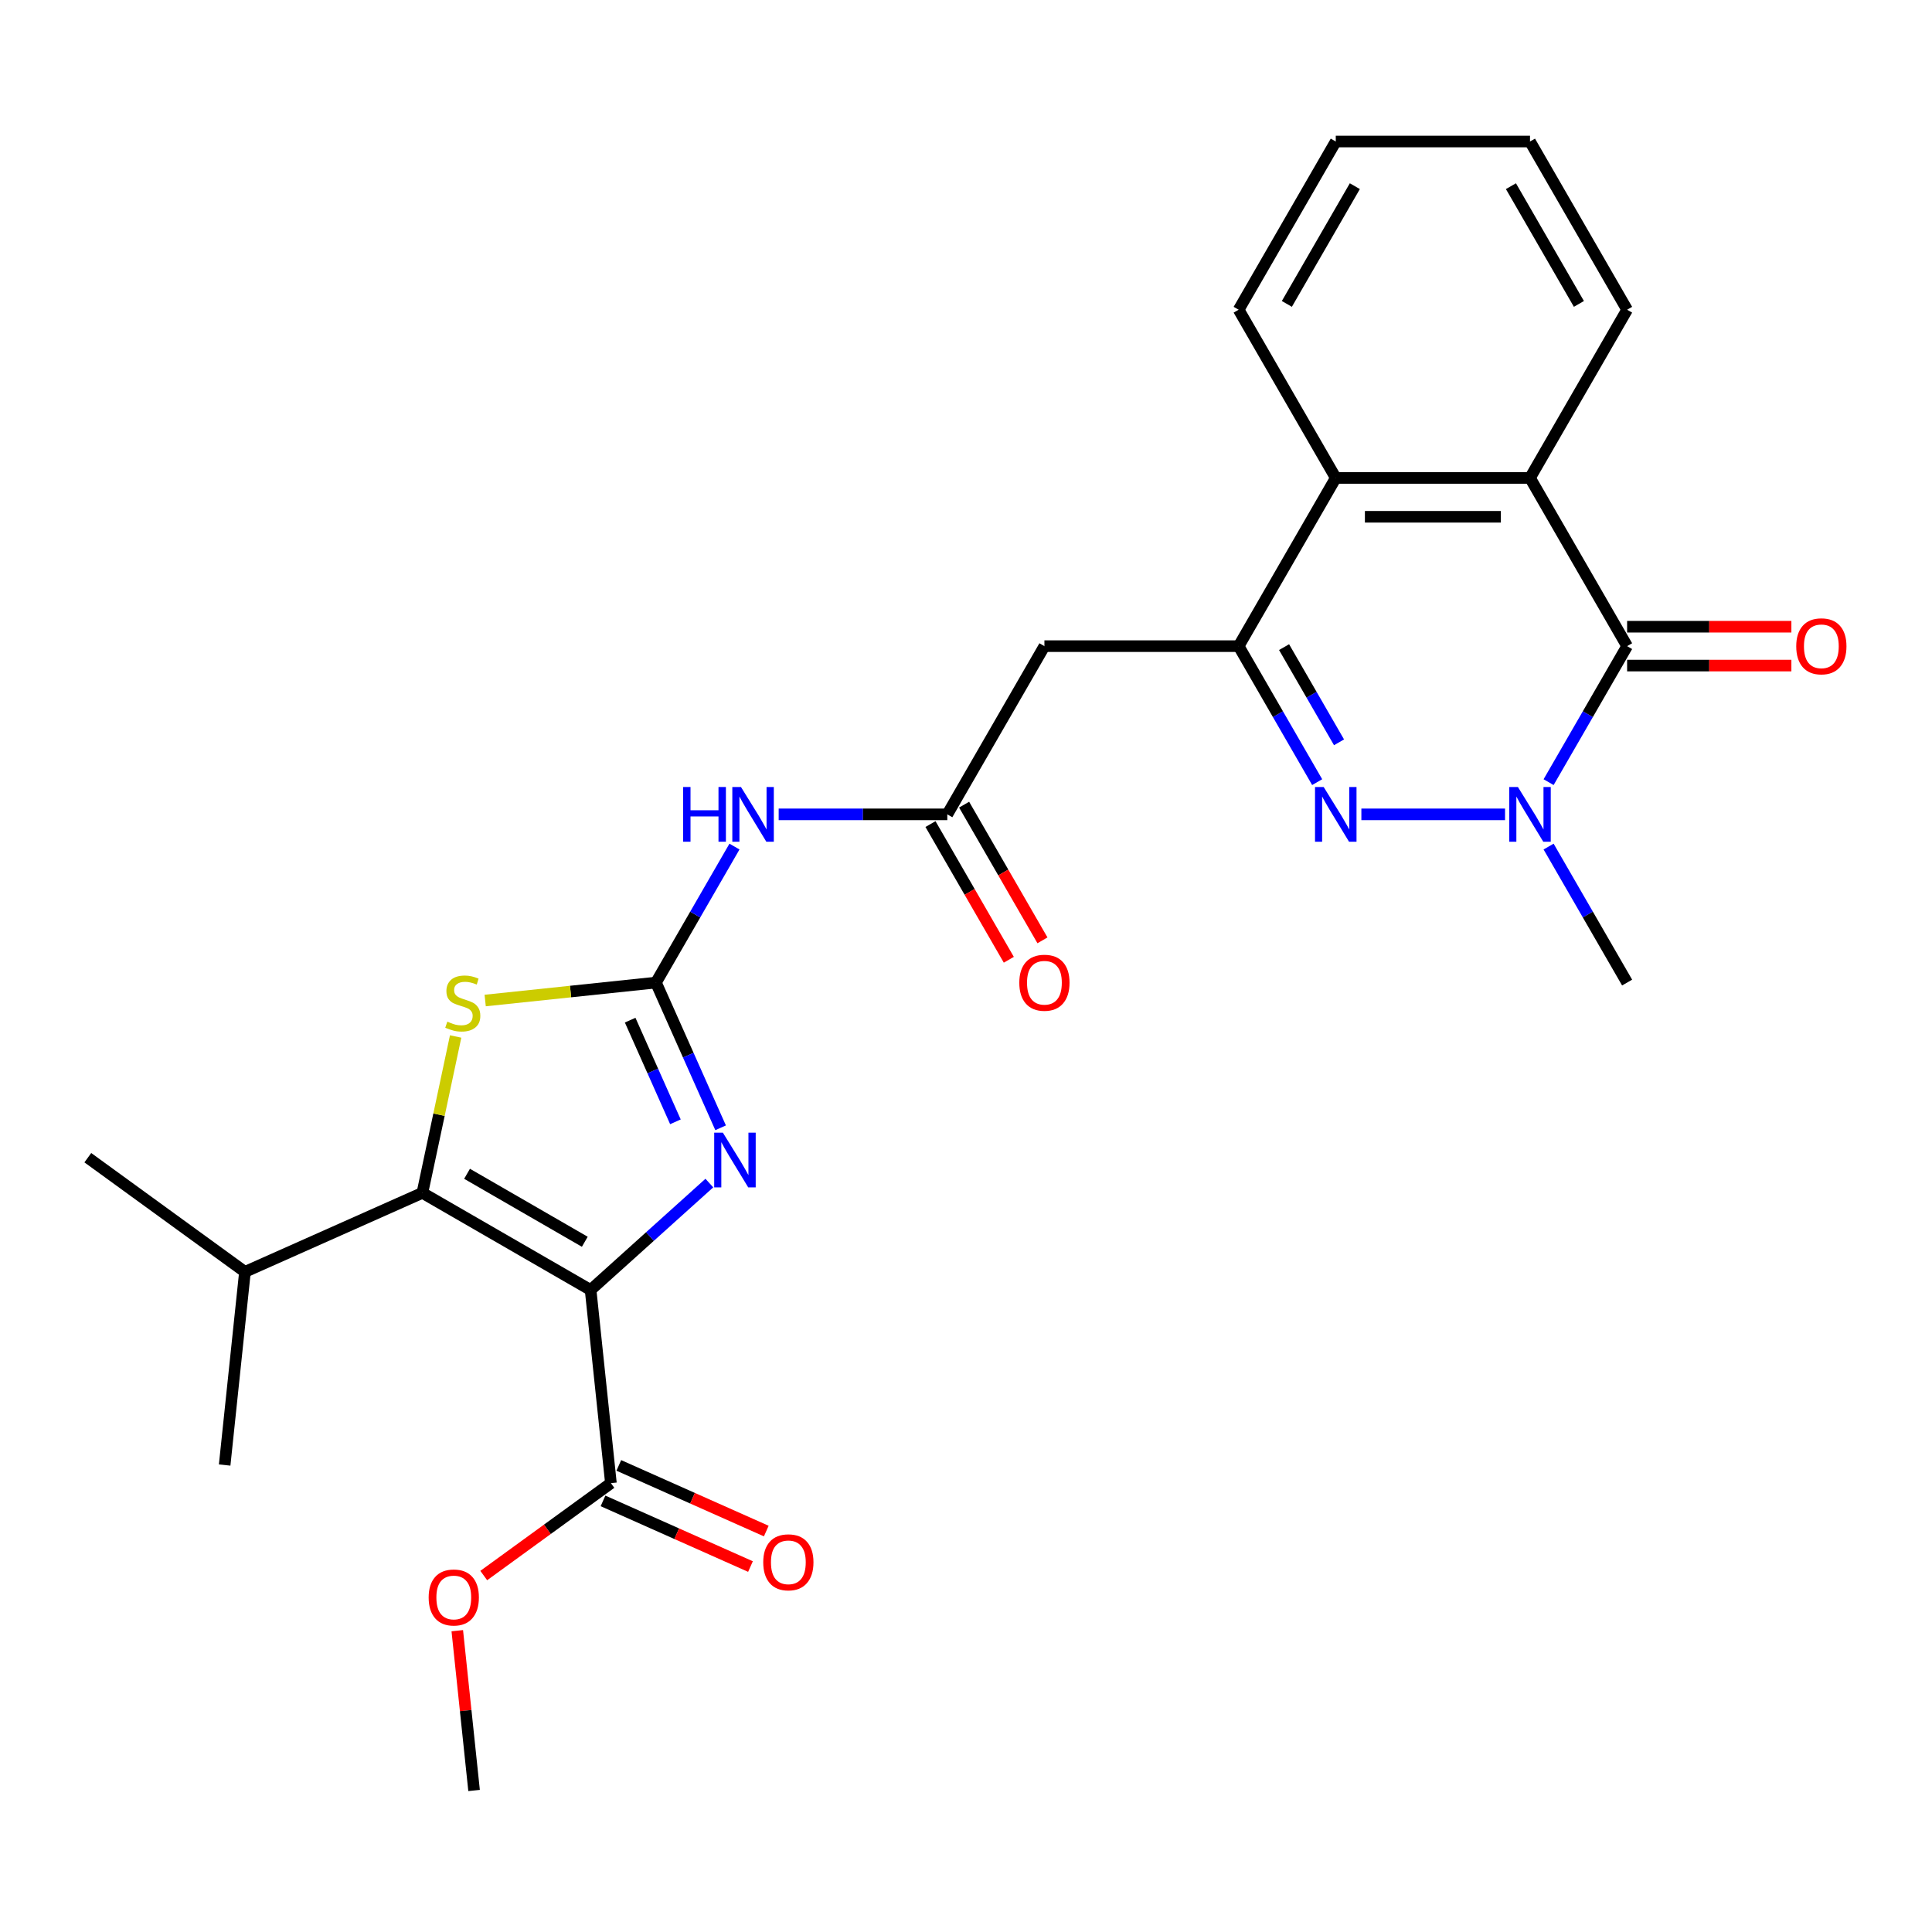 <?xml version='1.0' encoding='iso-8859-1'?>
<svg version='1.1' baseProfile='full'
              xmlns='http://www.w3.org/2000/svg'
                      xmlns:rdkit='http://www.rdkit.org/xml'
                      xmlns:xlink='http://www.w3.org/1999/xlink'
                  xml:space='preserve'
width='1000px' height='1000px' viewBox='0 0 1000 1000'>
<!-- END OF HEADER -->
<rect style='opacity:1.0;fill:#FFFFFF;stroke:none' width='1000' height='1000' x='0' y='0'> </rect>
<path class='bond-2' d='M 305.698,667.691 L 336.428,640.022' style='fill:none;fill-rule:evenodd;stroke:#000000;stroke-width:6px;stroke-linecap:butt;stroke-linejoin:miter;stroke-opacity:1' />
<path class='bond-2' d='M 336.428,640.022 L 367.157,612.353' style='fill:none;fill-rule:evenodd;stroke:#0000FF;stroke-width:6px;stroke-linecap:butt;stroke-linejoin:miter;stroke-opacity:1' />
<path class='bond-3' d='M 305.698,667.691 L 218.632,617.424' style='fill:none;fill-rule:evenodd;stroke:#000000;stroke-width:6px;stroke-linecap:butt;stroke-linejoin:miter;stroke-opacity:1' />
<path class='bond-3' d='M 302.692,642.738 L 241.746,607.551' style='fill:none;fill-rule:evenodd;stroke:#000000;stroke-width:6px;stroke-linecap:butt;stroke-linejoin:miter;stroke-opacity:1' />
<path class='bond-12' d='M 305.698,667.691 L 316.207,767.675' style='fill:none;fill-rule:evenodd;stroke:#000000;stroke-width:6px;stroke-linecap:butt;stroke-linejoin:miter;stroke-opacity:1' />
<path class='bond-0' d='M 339.519,508.577 L 356.253,546.162' style='fill:none;fill-rule:evenodd;stroke:#000000;stroke-width:6px;stroke-linecap:butt;stroke-linejoin:miter;stroke-opacity:1' />
<path class='bond-0' d='M 356.253,546.162 L 372.987,583.747' style='fill:none;fill-rule:evenodd;stroke:#0000FF;stroke-width:6px;stroke-linecap:butt;stroke-linejoin:miter;stroke-opacity:1' />
<path class='bond-0' d='M 326.171,528.03 L 337.884,554.34' style='fill:none;fill-rule:evenodd;stroke:#000000;stroke-width:6px;stroke-linecap:butt;stroke-linejoin:miter;stroke-opacity:1' />
<path class='bond-0' d='M 337.884,554.34 L 349.598,580.649' style='fill:none;fill-rule:evenodd;stroke:#0000FF;stroke-width:6px;stroke-linecap:butt;stroke-linejoin:miter;stroke-opacity:1' />
<path class='bond-9' d='M 339.519,508.577 L 359.84,473.38' style='fill:none;fill-rule:evenodd;stroke:#000000;stroke-width:6px;stroke-linecap:butt;stroke-linejoin:miter;stroke-opacity:1' />
<path class='bond-9' d='M 359.84,473.38 L 380.16,438.184' style='fill:none;fill-rule:evenodd;stroke:#0000FF;stroke-width:6px;stroke-linecap:butt;stroke-linejoin:miter;stroke-opacity:1' />
<path class='bond-27' d='M 339.519,508.577 L 295.324,513.222' style='fill:none;fill-rule:evenodd;stroke:#000000;stroke-width:6px;stroke-linecap:butt;stroke-linejoin:miter;stroke-opacity:1' />
<path class='bond-27' d='M 295.324,513.222 L 251.128,517.867' style='fill:none;fill-rule:evenodd;stroke:#CCCC00;stroke-width:6px;stroke-linecap:butt;stroke-linejoin:miter;stroke-opacity:1' />
<path class='bond-1' d='M 681.765,404.837 L 661.445,369.641' style='fill:none;fill-rule:evenodd;stroke:#0000FF;stroke-width:6px;stroke-linecap:butt;stroke-linejoin:miter;stroke-opacity:1' />
<path class='bond-1' d='M 661.445,369.641 L 641.124,334.445' style='fill:none;fill-rule:evenodd;stroke:#000000;stroke-width:6px;stroke-linecap:butt;stroke-linejoin:miter;stroke-opacity:1' />
<path class='bond-1' d='M 693.082,384.225 L 678.858,359.588' style='fill:none;fill-rule:evenodd;stroke:#0000FF;stroke-width:6px;stroke-linecap:butt;stroke-linejoin:miter;stroke-opacity:1' />
<path class='bond-1' d='M 678.858,359.588 L 664.634,334.95' style='fill:none;fill-rule:evenodd;stroke:#000000;stroke-width:6px;stroke-linecap:butt;stroke-linejoin:miter;stroke-opacity:1' />
<path class='bond-4' d='M 704.645,421.511 L 779.005,421.511' style='fill:none;fill-rule:evenodd;stroke:#0000FF;stroke-width:6px;stroke-linecap:butt;stroke-linejoin:miter;stroke-opacity:1' />
<path class='bond-7' d='M 218.632,617.424 L 227.235,576.951' style='fill:none;fill-rule:evenodd;stroke:#000000;stroke-width:6px;stroke-linecap:butt;stroke-linejoin:miter;stroke-opacity:1' />
<path class='bond-7' d='M 227.235,576.951 L 235.838,536.479' style='fill:none;fill-rule:evenodd;stroke:#CCCC00;stroke-width:6px;stroke-linecap:butt;stroke-linejoin:miter;stroke-opacity:1' />
<path class='bond-17' d='M 218.632,617.424 L 126.789,658.315' style='fill:none;fill-rule:evenodd;stroke:#000000;stroke-width:6px;stroke-linecap:butt;stroke-linejoin:miter;stroke-opacity:1' />
<path class='bond-19' d='M 801.553,438.184 L 821.874,473.38' style='fill:none;fill-rule:evenodd;stroke:#0000FF;stroke-width:6px;stroke-linecap:butt;stroke-linejoin:miter;stroke-opacity:1' />
<path class='bond-19' d='M 821.874,473.38 L 842.194,508.577' style='fill:none;fill-rule:evenodd;stroke:#000000;stroke-width:6px;stroke-linecap:butt;stroke-linejoin:miter;stroke-opacity:1' />
<path class='bond-28' d='M 801.553,404.837 L 821.874,369.641' style='fill:none;fill-rule:evenodd;stroke:#0000FF;stroke-width:6px;stroke-linecap:butt;stroke-linejoin:miter;stroke-opacity:1' />
<path class='bond-28' d='M 821.874,369.641 L 842.194,334.445' style='fill:none;fill-rule:evenodd;stroke:#000000;stroke-width:6px;stroke-linecap:butt;stroke-linejoin:miter;stroke-opacity:1' />
<path class='bond-5' d='M 641.124,334.445 L 540.589,334.445' style='fill:none;fill-rule:evenodd;stroke:#000000;stroke-width:6px;stroke-linecap:butt;stroke-linejoin:miter;stroke-opacity:1' />
<path class='bond-10' d='M 641.124,334.445 L 691.392,247.379' style='fill:none;fill-rule:evenodd;stroke:#000000;stroke-width:6px;stroke-linecap:butt;stroke-linejoin:miter;stroke-opacity:1' />
<path class='bond-6' d='M 842.194,334.445 L 791.927,247.379' style='fill:none;fill-rule:evenodd;stroke:#000000;stroke-width:6px;stroke-linecap:butt;stroke-linejoin:miter;stroke-opacity:1' />
<path class='bond-14' d='M 842.194,344.498 L 884.705,344.498' style='fill:none;fill-rule:evenodd;stroke:#000000;stroke-width:6px;stroke-linecap:butt;stroke-linejoin:miter;stroke-opacity:1' />
<path class='bond-14' d='M 884.705,344.498 L 927.216,344.498' style='fill:none;fill-rule:evenodd;stroke:#FF0000;stroke-width:6px;stroke-linecap:butt;stroke-linejoin:miter;stroke-opacity:1' />
<path class='bond-14' d='M 842.194,324.391 L 884.705,324.391' style='fill:none;fill-rule:evenodd;stroke:#000000;stroke-width:6px;stroke-linecap:butt;stroke-linejoin:miter;stroke-opacity:1' />
<path class='bond-14' d='M 884.705,324.391 L 927.216,324.391' style='fill:none;fill-rule:evenodd;stroke:#FF0000;stroke-width:6px;stroke-linecap:butt;stroke-linejoin:miter;stroke-opacity:1' />
<path class='bond-8' d='M 791.927,247.379 L 691.392,247.379' style='fill:none;fill-rule:evenodd;stroke:#000000;stroke-width:6px;stroke-linecap:butt;stroke-linejoin:miter;stroke-opacity:1' />
<path class='bond-8' d='M 776.846,267.486 L 706.472,267.486' style='fill:none;fill-rule:evenodd;stroke:#000000;stroke-width:6px;stroke-linecap:butt;stroke-linejoin:miter;stroke-opacity:1' />
<path class='bond-20' d='M 791.927,247.379 L 842.194,160.313' style='fill:none;fill-rule:evenodd;stroke:#000000;stroke-width:6px;stroke-linecap:butt;stroke-linejoin:miter;stroke-opacity:1' />
<path class='bond-13' d='M 403.04,421.511 L 446.681,421.511' style='fill:none;fill-rule:evenodd;stroke:#0000FF;stroke-width:6px;stroke-linecap:butt;stroke-linejoin:miter;stroke-opacity:1' />
<path class='bond-13' d='M 446.681,421.511 L 490.322,421.511' style='fill:none;fill-rule:evenodd;stroke:#000000;stroke-width:6px;stroke-linecap:butt;stroke-linejoin:miter;stroke-opacity:1' />
<path class='bond-21' d='M 691.392,247.379 L 641.124,160.313' style='fill:none;fill-rule:evenodd;stroke:#000000;stroke-width:6px;stroke-linecap:butt;stroke-linejoin:miter;stroke-opacity:1' />
<path class='bond-11' d='M 540.589,334.445 L 490.322,421.511' style='fill:none;fill-rule:evenodd;stroke:#000000;stroke-width:6px;stroke-linecap:butt;stroke-linejoin:miter;stroke-opacity:1' />
<path class='bond-15' d='M 312.118,776.86 L 350.283,793.852' style='fill:none;fill-rule:evenodd;stroke:#000000;stroke-width:6px;stroke-linecap:butt;stroke-linejoin:miter;stroke-opacity:1' />
<path class='bond-15' d='M 350.283,793.852 L 388.448,810.844' style='fill:none;fill-rule:evenodd;stroke:#FF0000;stroke-width:6px;stroke-linecap:butt;stroke-linejoin:miter;stroke-opacity:1' />
<path class='bond-15' d='M 320.296,758.491 L 358.461,775.483' style='fill:none;fill-rule:evenodd;stroke:#000000;stroke-width:6px;stroke-linecap:butt;stroke-linejoin:miter;stroke-opacity:1' />
<path class='bond-15' d='M 358.461,775.483 L 396.626,792.475' style='fill:none;fill-rule:evenodd;stroke:#FF0000;stroke-width:6px;stroke-linecap:butt;stroke-linejoin:miter;stroke-opacity:1' />
<path class='bond-18' d='M 316.207,767.675 L 283.296,791.586' style='fill:none;fill-rule:evenodd;stroke:#000000;stroke-width:6px;stroke-linecap:butt;stroke-linejoin:miter;stroke-opacity:1' />
<path class='bond-18' d='M 283.296,791.586 L 250.386,815.497' style='fill:none;fill-rule:evenodd;stroke:#FF0000;stroke-width:6px;stroke-linecap:butt;stroke-linejoin:miter;stroke-opacity:1' />
<path class='bond-16' d='M 481.615,426.538 L 501.889,461.654' style='fill:none;fill-rule:evenodd;stroke:#000000;stroke-width:6px;stroke-linecap:butt;stroke-linejoin:miter;stroke-opacity:1' />
<path class='bond-16' d='M 501.889,461.654 L 522.164,496.77' style='fill:none;fill-rule:evenodd;stroke:#FF0000;stroke-width:6px;stroke-linecap:butt;stroke-linejoin:miter;stroke-opacity:1' />
<path class='bond-16' d='M 499.028,416.484 L 519.303,451.6' style='fill:none;fill-rule:evenodd;stroke:#000000;stroke-width:6px;stroke-linecap:butt;stroke-linejoin:miter;stroke-opacity:1' />
<path class='bond-16' d='M 519.303,451.6 L 539.577,486.717' style='fill:none;fill-rule:evenodd;stroke:#FF0000;stroke-width:6px;stroke-linecap:butt;stroke-linejoin:miter;stroke-opacity:1' />
<path class='bond-22' d='M 126.789,658.315 L 45.455,599.222' style='fill:none;fill-rule:evenodd;stroke:#000000;stroke-width:6px;stroke-linecap:butt;stroke-linejoin:miter;stroke-opacity:1' />
<path class='bond-23' d='M 126.789,658.315 L 116.28,758.299' style='fill:none;fill-rule:evenodd;stroke:#000000;stroke-width:6px;stroke-linecap:butt;stroke-linejoin:miter;stroke-opacity:1' />
<path class='bond-24' d='M 236.688,844.042 L 241.035,885.397' style='fill:none;fill-rule:evenodd;stroke:#FF0000;stroke-width:6px;stroke-linecap:butt;stroke-linejoin:miter;stroke-opacity:1' />
<path class='bond-24' d='M 241.035,885.397 L 245.381,926.753' style='fill:none;fill-rule:evenodd;stroke:#000000;stroke-width:6px;stroke-linecap:butt;stroke-linejoin:miter;stroke-opacity:1' />
<path class='bond-29' d='M 842.194,160.313 L 791.927,73.247' style='fill:none;fill-rule:evenodd;stroke:#000000;stroke-width:6px;stroke-linecap:butt;stroke-linejoin:miter;stroke-opacity:1' />
<path class='bond-29' d='M 817.241,157.307 L 782.054,96.361' style='fill:none;fill-rule:evenodd;stroke:#000000;stroke-width:6px;stroke-linecap:butt;stroke-linejoin:miter;stroke-opacity:1' />
<path class='bond-26' d='M 641.124,160.313 L 691.392,73.247' style='fill:none;fill-rule:evenodd;stroke:#000000;stroke-width:6px;stroke-linecap:butt;stroke-linejoin:miter;stroke-opacity:1' />
<path class='bond-26' d='M 666.077,157.307 L 701.265,96.361' style='fill:none;fill-rule:evenodd;stroke:#000000;stroke-width:6px;stroke-linecap:butt;stroke-linejoin:miter;stroke-opacity:1' />
<path class='bond-25' d='M 791.927,73.247 L 691.392,73.247' style='fill:none;fill-rule:evenodd;stroke:#000000;stroke-width:6px;stroke-linecap:butt;stroke-linejoin:miter;stroke-opacity:1' />
<path  class='atom-2' d='M 685.132 407.351
L 694.412 422.351
Q 695.332 423.831, 696.812 426.511
Q 698.292 429.191, 698.372 429.351
L 698.372 407.351
L 702.132 407.351
L 702.132 435.671
L 698.252 435.671
L 688.292 419.271
Q 687.132 417.351, 685.892 415.151
Q 684.692 412.951, 684.332 412.271
L 684.332 435.671
L 680.652 435.671
L 680.652 407.351
L 685.132 407.351
' fill='#0000FF'/>
<path  class='atom-3' d='M 374.15 586.26
L 383.43 601.26
Q 384.35 602.74, 385.83 605.42
Q 387.31 608.1, 387.39 608.26
L 387.39 586.26
L 391.15 586.26
L 391.15 614.58
L 387.27 614.58
L 377.31 598.18
Q 376.15 596.26, 374.91 594.06
Q 373.71 591.86, 373.35 591.18
L 373.35 614.58
L 369.67 614.58
L 369.67 586.26
L 374.15 586.26
' fill='#0000FF'/>
<path  class='atom-5' d='M 785.667 407.351
L 794.947 422.351
Q 795.867 423.831, 797.347 426.511
Q 798.827 429.191, 798.907 429.351
L 798.907 407.351
L 802.667 407.351
L 802.667 435.671
L 798.787 435.671
L 788.827 419.271
Q 787.667 417.351, 786.427 415.151
Q 785.227 412.951, 784.867 412.271
L 784.867 435.671
L 781.187 435.671
L 781.187 407.351
L 785.667 407.351
' fill='#0000FF'/>
<path  class='atom-8' d='M 231.535 528.806
Q 231.855 528.926, 233.175 529.486
Q 234.495 530.046, 235.935 530.406
Q 237.415 530.726, 238.855 530.726
Q 241.535 530.726, 243.095 529.446
Q 244.655 528.126, 244.655 525.846
Q 244.655 524.286, 243.855 523.326
Q 243.095 522.366, 241.895 521.846
Q 240.695 521.326, 238.695 520.726
Q 236.175 519.966, 234.655 519.246
Q 233.175 518.526, 232.095 517.006
Q 231.055 515.486, 231.055 512.926
Q 231.055 509.366, 233.455 507.166
Q 235.895 504.966, 240.695 504.966
Q 243.975 504.966, 247.695 506.526
L 246.775 509.606
Q 243.375 508.206, 240.815 508.206
Q 238.055 508.206, 236.535 509.366
Q 235.015 510.486, 235.055 512.446
Q 235.055 513.966, 235.815 514.886
Q 236.615 515.806, 237.735 516.326
Q 238.895 516.846, 240.815 517.446
Q 243.375 518.246, 244.895 519.046
Q 246.415 519.846, 247.495 521.486
Q 248.615 523.086, 248.615 525.846
Q 248.615 529.766, 245.975 531.886
Q 243.375 533.966, 239.015 533.966
Q 236.495 533.966, 234.575 533.406
Q 232.695 532.886, 230.455 531.966
L 231.535 528.806
' fill='#CCCC00'/>
<path  class='atom-10' d='M 353.567 407.351
L 357.407 407.351
L 357.407 419.391
L 371.887 419.391
L 371.887 407.351
L 375.727 407.351
L 375.727 435.671
L 371.887 435.671
L 371.887 422.591
L 357.407 422.591
L 357.407 435.671
L 353.567 435.671
L 353.567 407.351
' fill='#0000FF'/>
<path  class='atom-10' d='M 383.527 407.351
L 392.807 422.351
Q 393.727 423.831, 395.207 426.511
Q 396.687 429.191, 396.767 429.351
L 396.767 407.351
L 400.527 407.351
L 400.527 435.671
L 396.647 435.671
L 386.687 419.271
Q 385.527 417.351, 384.287 415.151
Q 383.087 412.951, 382.727 412.271
L 382.727 435.671
L 379.047 435.671
L 379.047 407.351
L 383.527 407.351
' fill='#0000FF'/>
<path  class='atom-15' d='M 929.729 334.525
Q 929.729 327.725, 933.089 323.925
Q 936.449 320.125, 942.729 320.125
Q 949.009 320.125, 952.369 323.925
Q 955.729 327.725, 955.729 334.525
Q 955.729 341.405, 952.329 345.325
Q 948.929 349.205, 942.729 349.205
Q 936.489 349.205, 933.089 345.325
Q 929.729 341.445, 929.729 334.525
M 942.729 346.005
Q 947.049 346.005, 949.369 343.125
Q 951.729 340.205, 951.729 334.525
Q 951.729 328.965, 949.369 326.165
Q 947.049 323.325, 942.729 323.325
Q 938.409 323.325, 936.049 326.125
Q 933.729 328.925, 933.729 334.525
Q 933.729 340.245, 936.049 343.125
Q 938.409 346.005, 942.729 346.005
' fill='#FF0000'/>
<path  class='atom-16' d='M 395.05 808.647
Q 395.05 801.847, 398.41 798.047
Q 401.77 794.247, 408.05 794.247
Q 414.33 794.247, 417.69 798.047
Q 421.05 801.847, 421.05 808.647
Q 421.05 815.527, 417.65 819.447
Q 414.25 823.327, 408.05 823.327
Q 401.81 823.327, 398.41 819.447
Q 395.05 815.567, 395.05 808.647
M 408.05 820.127
Q 412.37 820.127, 414.69 817.247
Q 417.05 814.327, 417.05 808.647
Q 417.05 803.087, 414.69 800.287
Q 412.37 797.447, 408.05 797.447
Q 403.73 797.447, 401.37 800.247
Q 399.05 803.047, 399.05 808.647
Q 399.05 814.367, 401.37 817.247
Q 403.73 820.127, 408.05 820.127
' fill='#FF0000'/>
<path  class='atom-17' d='M 527.589 508.657
Q 527.589 501.857, 530.949 498.057
Q 534.309 494.257, 540.589 494.257
Q 546.869 494.257, 550.229 498.057
Q 553.589 501.857, 553.589 508.657
Q 553.589 515.537, 550.189 519.457
Q 546.789 523.337, 540.589 523.337
Q 534.349 523.337, 530.949 519.457
Q 527.589 515.577, 527.589 508.657
M 540.589 520.137
Q 544.909 520.137, 547.229 517.257
Q 549.589 514.337, 549.589 508.657
Q 549.589 503.097, 547.229 500.297
Q 544.909 497.457, 540.589 497.457
Q 536.269 497.457, 533.909 500.257
Q 531.589 503.057, 531.589 508.657
Q 531.589 514.377, 533.909 517.257
Q 536.269 520.137, 540.589 520.137
' fill='#FF0000'/>
<path  class='atom-19' d='M 221.873 826.848
Q 221.873 820.048, 225.233 816.248
Q 228.593 812.448, 234.873 812.448
Q 241.153 812.448, 244.513 816.248
Q 247.873 820.048, 247.873 826.848
Q 247.873 833.728, 244.473 837.648
Q 241.073 841.528, 234.873 841.528
Q 228.633 841.528, 225.233 837.648
Q 221.873 833.768, 221.873 826.848
M 234.873 838.328
Q 239.193 838.328, 241.513 835.448
Q 243.873 832.528, 243.873 826.848
Q 243.873 821.288, 241.513 818.488
Q 239.193 815.648, 234.873 815.648
Q 230.553 815.648, 228.193 818.448
Q 225.873 821.248, 225.873 826.848
Q 225.873 832.568, 228.193 835.448
Q 230.553 838.328, 234.873 838.328
' fill='#FF0000'/>
</svg>

